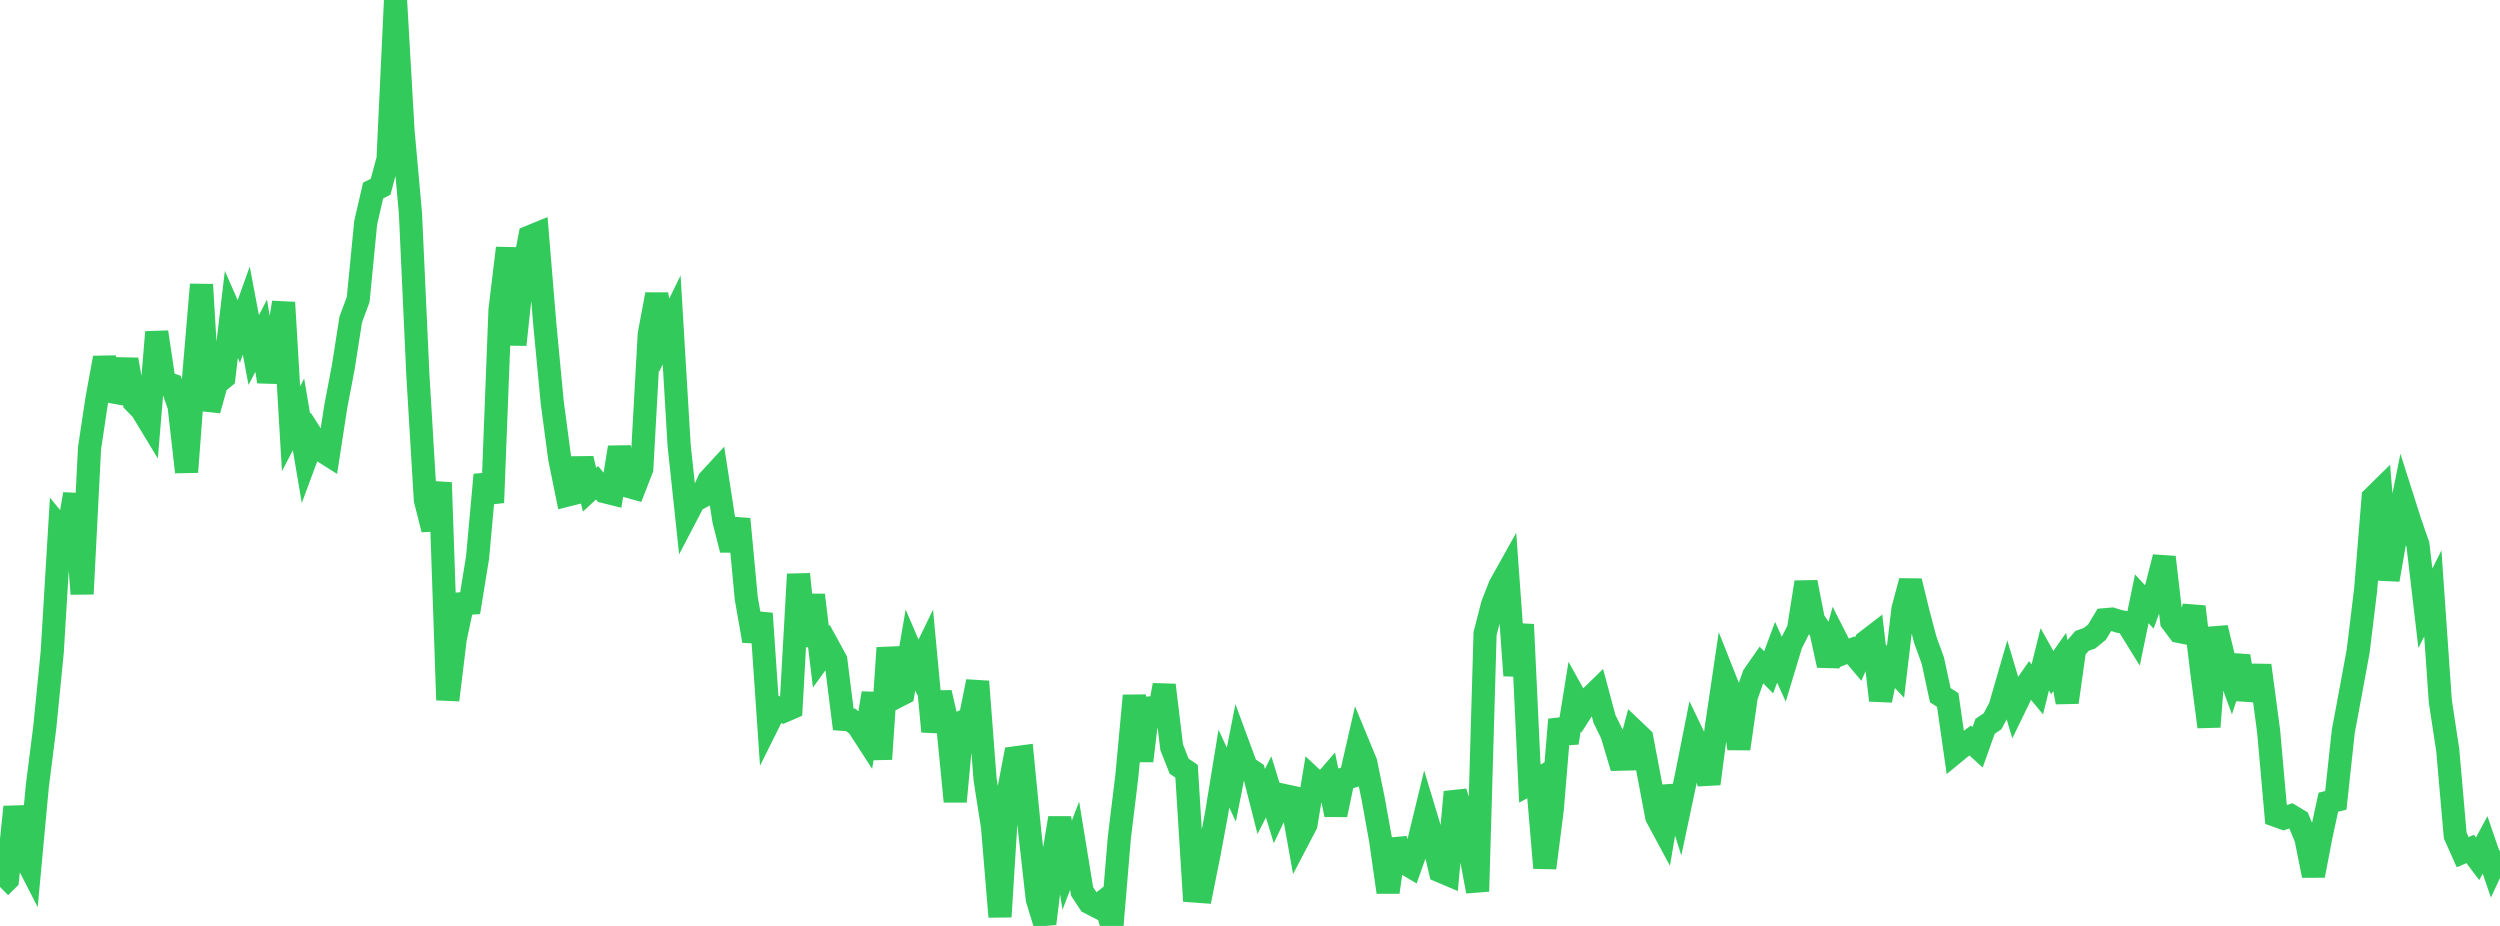 <?xml version="1.0" standalone="no"?>
<!DOCTYPE svg PUBLIC "-//W3C//DTD SVG 1.1//EN" "http://www.w3.org/Graphics/SVG/1.1/DTD/svg11.dtd">

<svg width="135" height="50" viewBox="0 0 135 50" preserveAspectRatio="none" 
  xmlns="http://www.w3.org/2000/svg"
  xmlns:xlink="http://www.w3.org/1999/xlink">


<polyline points="0.0, 47.895 0.403, 47.494 0.806, 43.575 1.209, 46.006 1.612, 46.791 2.015, 42.452 2.418, 39.275 2.821, 35.205 3.224, 28.509 3.627, 29.004 4.03, 26.683 4.433, 32.072 4.836, 24.193 5.239, 21.515 5.642, 19.322 6.045, 21.154 6.448, 21.228 6.851, 19.419 7.254, 21.712 7.657, 22.126 8.06, 22.79 8.463, 17.933 8.866, 20.638 9.269, 20.782 9.672, 21.934 10.075, 25.489 10.478, 20.129 10.881, 15.368 11.284, 22.152 11.687, 20.707 12.09, 20.382 12.493, 16.98 12.896, 17.897 13.299, 16.77 13.701, 18.901 14.104, 18.13 14.507, 20.604 14.91, 18.821 15.313, 16.335 15.716, 23.152 16.119, 22.379 16.522, 24.757 16.925, 23.671 17.328, 24.301 17.731, 24.555 18.134, 21.941 18.537, 19.832 18.94, 17.253 19.343, 16.172 19.746, 12.03 20.149, 10.287 20.552, 10.084 20.955, 8.596 21.358, 0.0 21.761, 7.03 22.164, 11.514 22.567, 20.284 22.97, 26.998 23.373, 28.589 23.776, 26.059 24.179, 37.801 24.582, 34.495 24.985, 32.599 25.388, 32.571 25.791, 30.091 26.194, 25.638 26.597, 27.143 27.0, 16.733 27.403, 13.397 27.806, 18.613 28.209, 14.865 28.612, 12.787 29.015, 12.622 29.418, 17.492 29.821, 21.732 30.224, 24.756 30.627, 26.736 31.03, 26.635 31.433, 24.77 31.836, 26.444 32.239, 26.07 32.642, 26.549 33.045, 26.649 33.448, 24.158 33.851, 26.238 34.254, 26.35 34.657, 25.311 35.06, 18.044 35.463, 15.899 35.866, 18.099 36.269, 17.277 36.672, 24.034 37.075, 27.815 37.478, 27.045 37.881, 26.827 38.284, 25.935 38.687, 25.498 39.09, 28.105 39.493, 29.692 39.896, 28.028 40.299, 32.313 40.701, 34.609 41.104, 33.13 41.507, 39.013 41.91, 38.205 42.313, 38.405 42.716, 38.231 43.119, 31.008 43.522, 34.874 43.925, 32.136 44.328, 35.467 44.731, 34.909 45.134, 35.646 45.537, 38.845 45.94, 38.876 46.343, 39.204 46.746, 39.828 47.149, 37.436 47.552, 40.99 47.955, 34.985 48.358, 37.656 48.761, 37.448 49.164, 35.101 49.567, 36.039 49.97, 35.207 50.373, 39.501 50.776, 37.402 51.179, 39.157 51.582, 43.281 51.985, 38.971 52.388, 38.797 52.791, 36.802 53.194, 42.082 53.597, 44.652 54.0, 49.504 54.403, 43.042 54.806, 40.925 55.209, 40.87 55.612, 44.969 56.015, 48.561 56.418, 49.875 56.821, 46.61 57.224, 44.171 57.627, 46.72 58.03, 45.668 58.433, 48.137 58.836, 48.746 59.239, 48.953 59.642, 48.637 60.045, 50.0 60.448, 45.202 60.851, 41.902 61.254, 37.566 61.657, 41.09 62.06, 37.725 62.463, 39.187 62.866, 36.995 63.269, 40.346 63.672, 41.373 64.075, 41.646 64.478, 48.112 64.881, 48.142 65.284, 46.133 65.687, 43.972 66.09, 41.507 66.493, 42.371 66.896, 40.323 67.299, 41.414 67.701, 41.69 68.104, 43.279 68.507, 42.494 68.91, 43.807 69.313, 42.95 69.716, 43.038 70.119, 45.292 70.522, 44.522 70.925, 42.095 71.328, 42.471 71.731, 42.005 72.134, 43.997 72.537, 42.069 72.94, 41.949 73.343, 40.189 73.746, 41.162 74.149, 43.123 74.552, 45.353 74.955, 48.177 75.358, 45.339 75.761, 46.543 76.164, 46.783 76.567, 45.648 76.97, 43.987 77.373, 45.323 77.776, 47.037 78.179, 47.208 78.582, 42.769 78.985, 44.044 79.388, 45.998 79.791, 48.133 80.194, 34.214 80.597, 32.646 81.0, 31.618 81.403, 30.897 81.806, 36.476 82.209, 33.722 82.612, 42.314 83.015, 42.093 83.418, 46.867 83.821, 43.714 84.224, 38.858 84.627, 40.107 85.03, 37.615 85.433, 38.34 85.836, 37.711 86.239, 37.317 86.642, 38.822 87.045, 39.643 87.448, 40.997 87.851, 40.987 88.254, 39.474 88.657, 39.857 89.06, 41.981 89.463, 44.11 89.866, 44.857 90.269, 42.474 90.672, 43.748 91.075, 41.849 91.478, 39.824 91.881, 40.662 92.284, 42.323 92.687, 39.248 93.09, 36.529 93.493, 37.546 93.896, 40.429 94.299, 37.61 94.701, 36.474 95.104, 35.896 95.507, 36.306 95.91, 35.224 96.313, 36.116 96.716, 34.782 97.119, 33.985 97.522, 31.44 97.925, 33.481 98.328, 34.085 98.731, 35.928 99.134, 34.481 99.537, 35.273 99.94, 35.113 100.343, 35.592 100.746, 34.665 101.149, 34.355 101.552, 37.817 101.955, 35.847 102.358, 36.276 102.761, 32.887 103.164, 31.382 103.567, 33.038 103.97, 34.565 104.373, 35.669 104.776, 37.54 105.179, 37.8 105.582, 40.613 105.985, 40.283 106.388, 39.986 106.791, 40.352 107.194, 39.219 107.597, 38.949 108.0, 38.191 108.403, 36.798 108.806, 38.153 109.209, 37.322 109.612, 36.738 110.015, 37.225 110.418, 35.601 110.821, 36.319 111.224, 35.747 111.627, 37.922 112.03, 35.069 112.433, 34.605 112.836, 34.463 113.239, 34.134 113.642, 33.466 114.045, 33.432 114.448, 33.558 114.851, 33.632 115.254, 34.283 115.657, 32.336 116.06, 32.773 116.463, 31.675 116.866, 30.088 117.269, 33.56 117.672, 34.097 118.075, 34.179 118.478, 32.765 118.881, 36.16 119.284, 39.248 119.687, 33.901 120.09, 35.568 120.493, 36.668 120.896, 35.438 121.299, 37.756 121.701, 36.46 122.104, 36.466 122.507, 39.495 122.91, 44.039 123.313, 44.183 123.716, 44.055 124.119, 44.297 124.522, 45.274 124.925, 47.28 125.328, 45.178 125.731, 43.319 126.134, 43.22 126.537, 39.496 126.94, 37.34 127.343, 35.148 127.746, 31.831 128.149, 26.872 128.552, 26.476 128.955, 31.305 129.358, 29.008 129.761, 26.995 130.164, 28.26 130.567, 29.415 130.97, 32.848 131.373, 32.044 131.776, 37.859 132.179, 40.513 132.582, 45.117 132.985, 46.018 133.388, 45.845 133.791, 46.374 134.194, 45.627 134.597, 46.799 135.0, 45.935" fill="none" stroke="#32ca5b" stroke-width="1.25"/>

</svg>